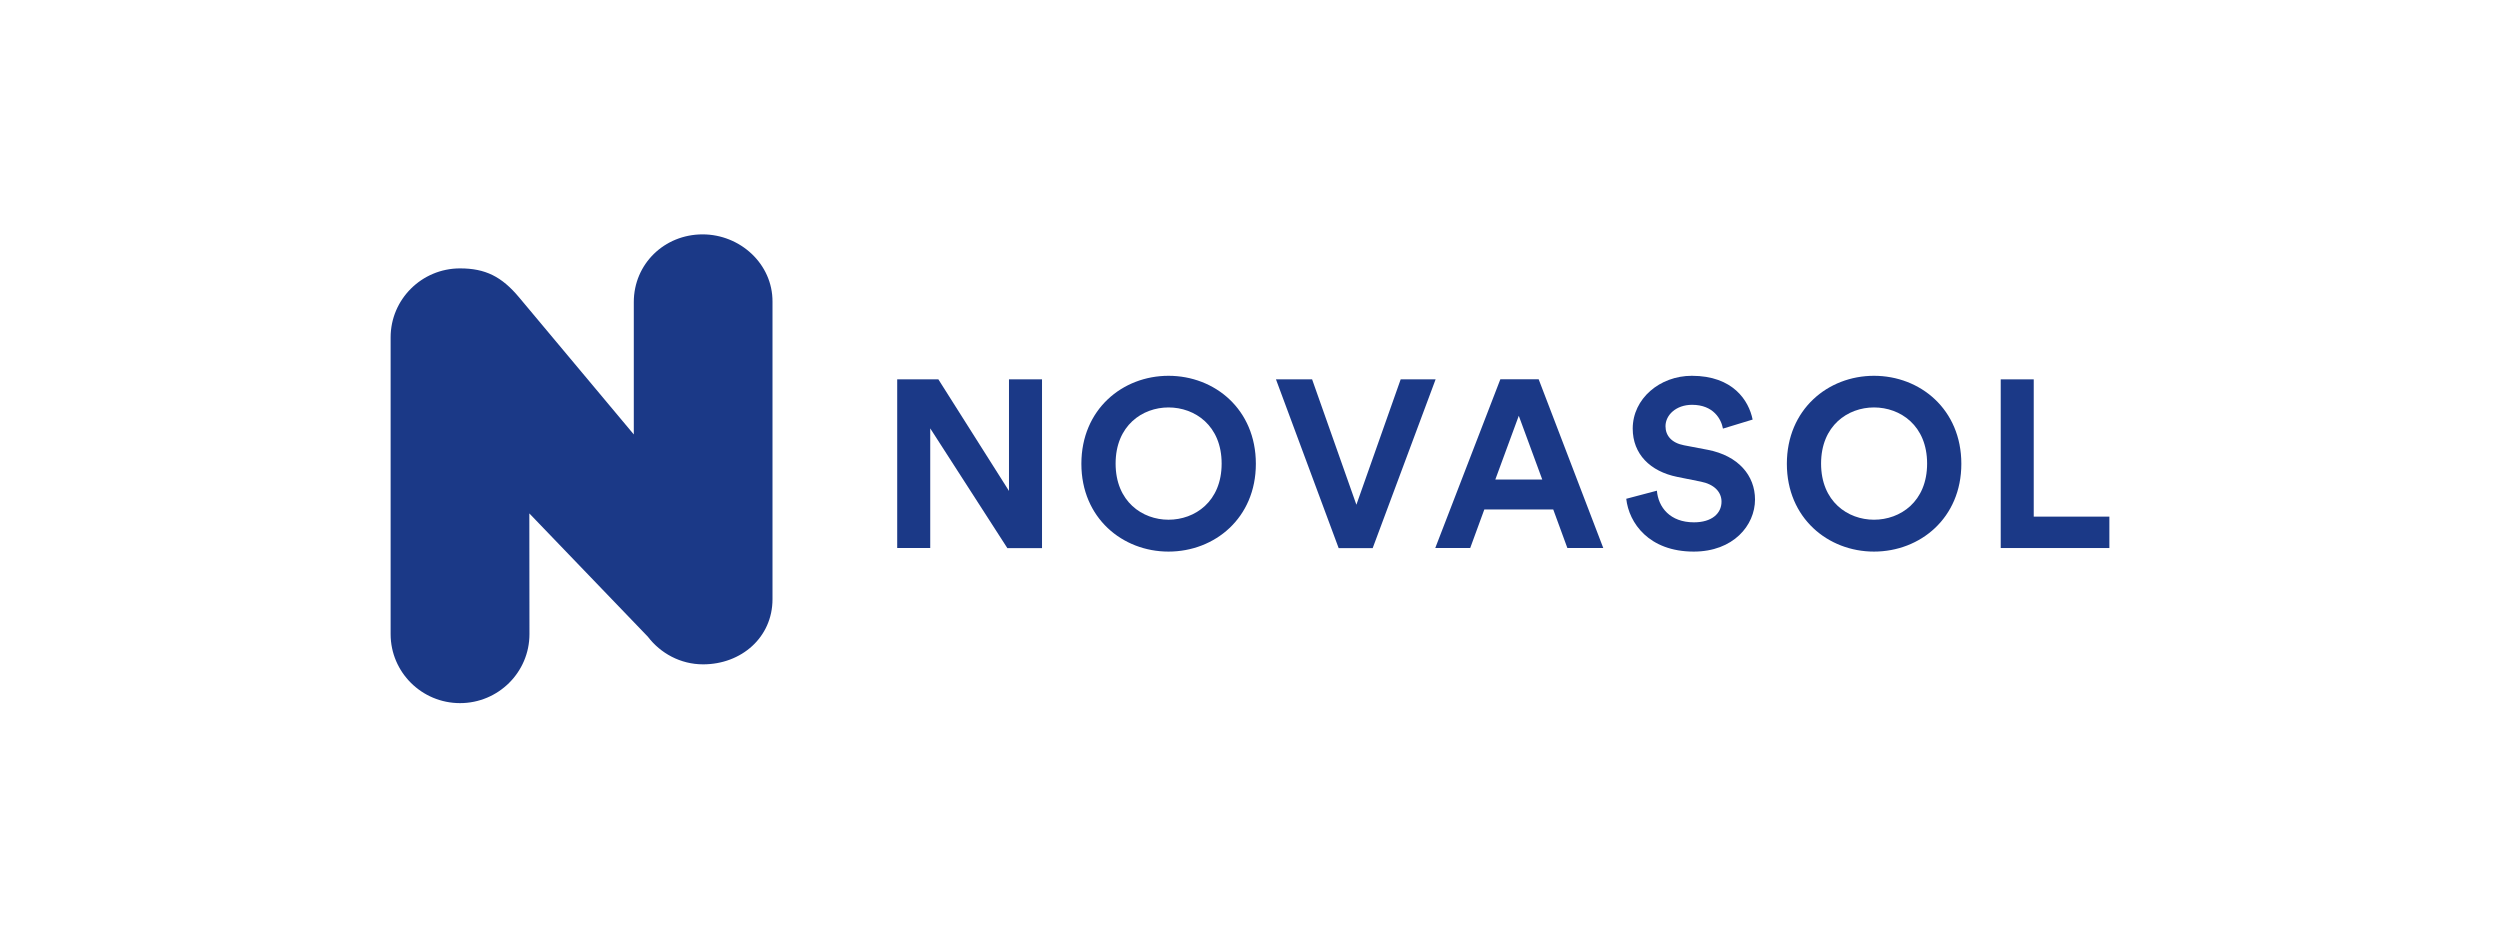 <?xml version="1.0" encoding="UTF-8"?> <svg xmlns="http://www.w3.org/2000/svg" width="160" height="60" viewBox="0 0 160 60" fill="none"><g id="novasol"><g id="vector"><path d="M44.967 15C42.516 15 40.563 16.895 40.563 19.331V27.804L33.218 19.027C32.108 17.702 31.066 17.177 29.442 17.177C26.991 17.177 25 19.156 25 21.592V40.585C25 43.021 26.991 45 29.442 45C31.893 45 33.885 43.021 33.885 40.585L33.877 32.858L41.459 40.745C42.271 41.81 43.55 42.518 44.998 42.518C47.449 42.518 49.44 40.79 49.44 38.347V19.316C49.456 16.888 47.365 15 44.967 15Z" fill="#1B3987"></path><path d="M64.467 35.074L59.535 27.416V35.074H57.421V24.279H60.056L64.575 31.42V24.279H66.689V35.081H64.467V35.074Z" fill="#1B3987"></path><path d="M74.784 24.051C77.741 24.051 80.375 26.198 80.375 29.684C80.375 33.155 77.741 35.302 74.784 35.302C71.843 35.302 69.208 33.155 69.208 29.684C69.208 26.198 71.843 24.051 74.784 24.051ZM74.784 33.262C76.469 33.262 78.185 32.105 78.185 29.669C78.185 27.233 76.469 26.076 74.784 26.076C73.115 26.076 71.399 27.233 71.399 29.669C71.399 32.105 73.115 33.262 74.784 33.262Z" fill="#1B3987"></path><path d="M89.643 24.279H91.879L87.851 35.081H85.675L81.662 24.279H83.975L86.809 32.303L89.643 24.279Z" fill="#1B3987"></path><path d="M99.408 32.607H94.996L94.093 35.074H91.856L96.023 24.272H98.474L102.61 35.074H100.312L99.408 32.607ZM95.701 30.689H98.704L97.202 26.609L95.701 30.689Z" fill="#1B3987"></path><path d="M110.269 27.431C110.162 26.837 109.671 25.908 108.293 25.908C107.266 25.908 106.592 26.563 106.592 27.279C106.592 27.872 106.975 28.344 107.772 28.497L109.288 28.786C111.264 29.166 112.321 30.445 112.321 31.968C112.321 33.627 110.927 35.302 108.4 35.302C105.52 35.302 104.249 33.46 104.08 31.922L106.041 31.404C106.133 32.47 106.883 33.429 108.415 33.429C109.549 33.429 110.177 32.866 110.177 32.105C110.177 31.481 109.702 30.993 108.859 30.826L107.343 30.521C105.612 30.171 104.494 29.06 104.494 27.431C104.494 25.513 106.225 24.051 108.277 24.051C110.912 24.051 111.923 25.634 112.168 26.852L110.269 27.431Z" fill="#1B3987"></path><path d="M119.935 24.051C122.891 24.051 125.526 26.198 125.526 29.684C125.526 33.155 122.891 35.302 119.935 35.302C116.993 35.302 114.359 33.155 114.359 29.684C114.359 26.198 116.993 24.051 119.935 24.051ZM119.935 33.262C121.62 33.262 123.335 32.105 123.335 29.669C123.335 27.233 121.62 26.076 119.935 26.076C118.265 26.076 116.549 27.233 116.549 29.669C116.549 32.105 118.265 33.262 119.935 33.262Z" fill="#1B3987"></path><path d="M128.046 35.074V24.279H130.159V33.064H135V35.074H128.046Z" fill="#1B3987"></path></g></g></svg> 